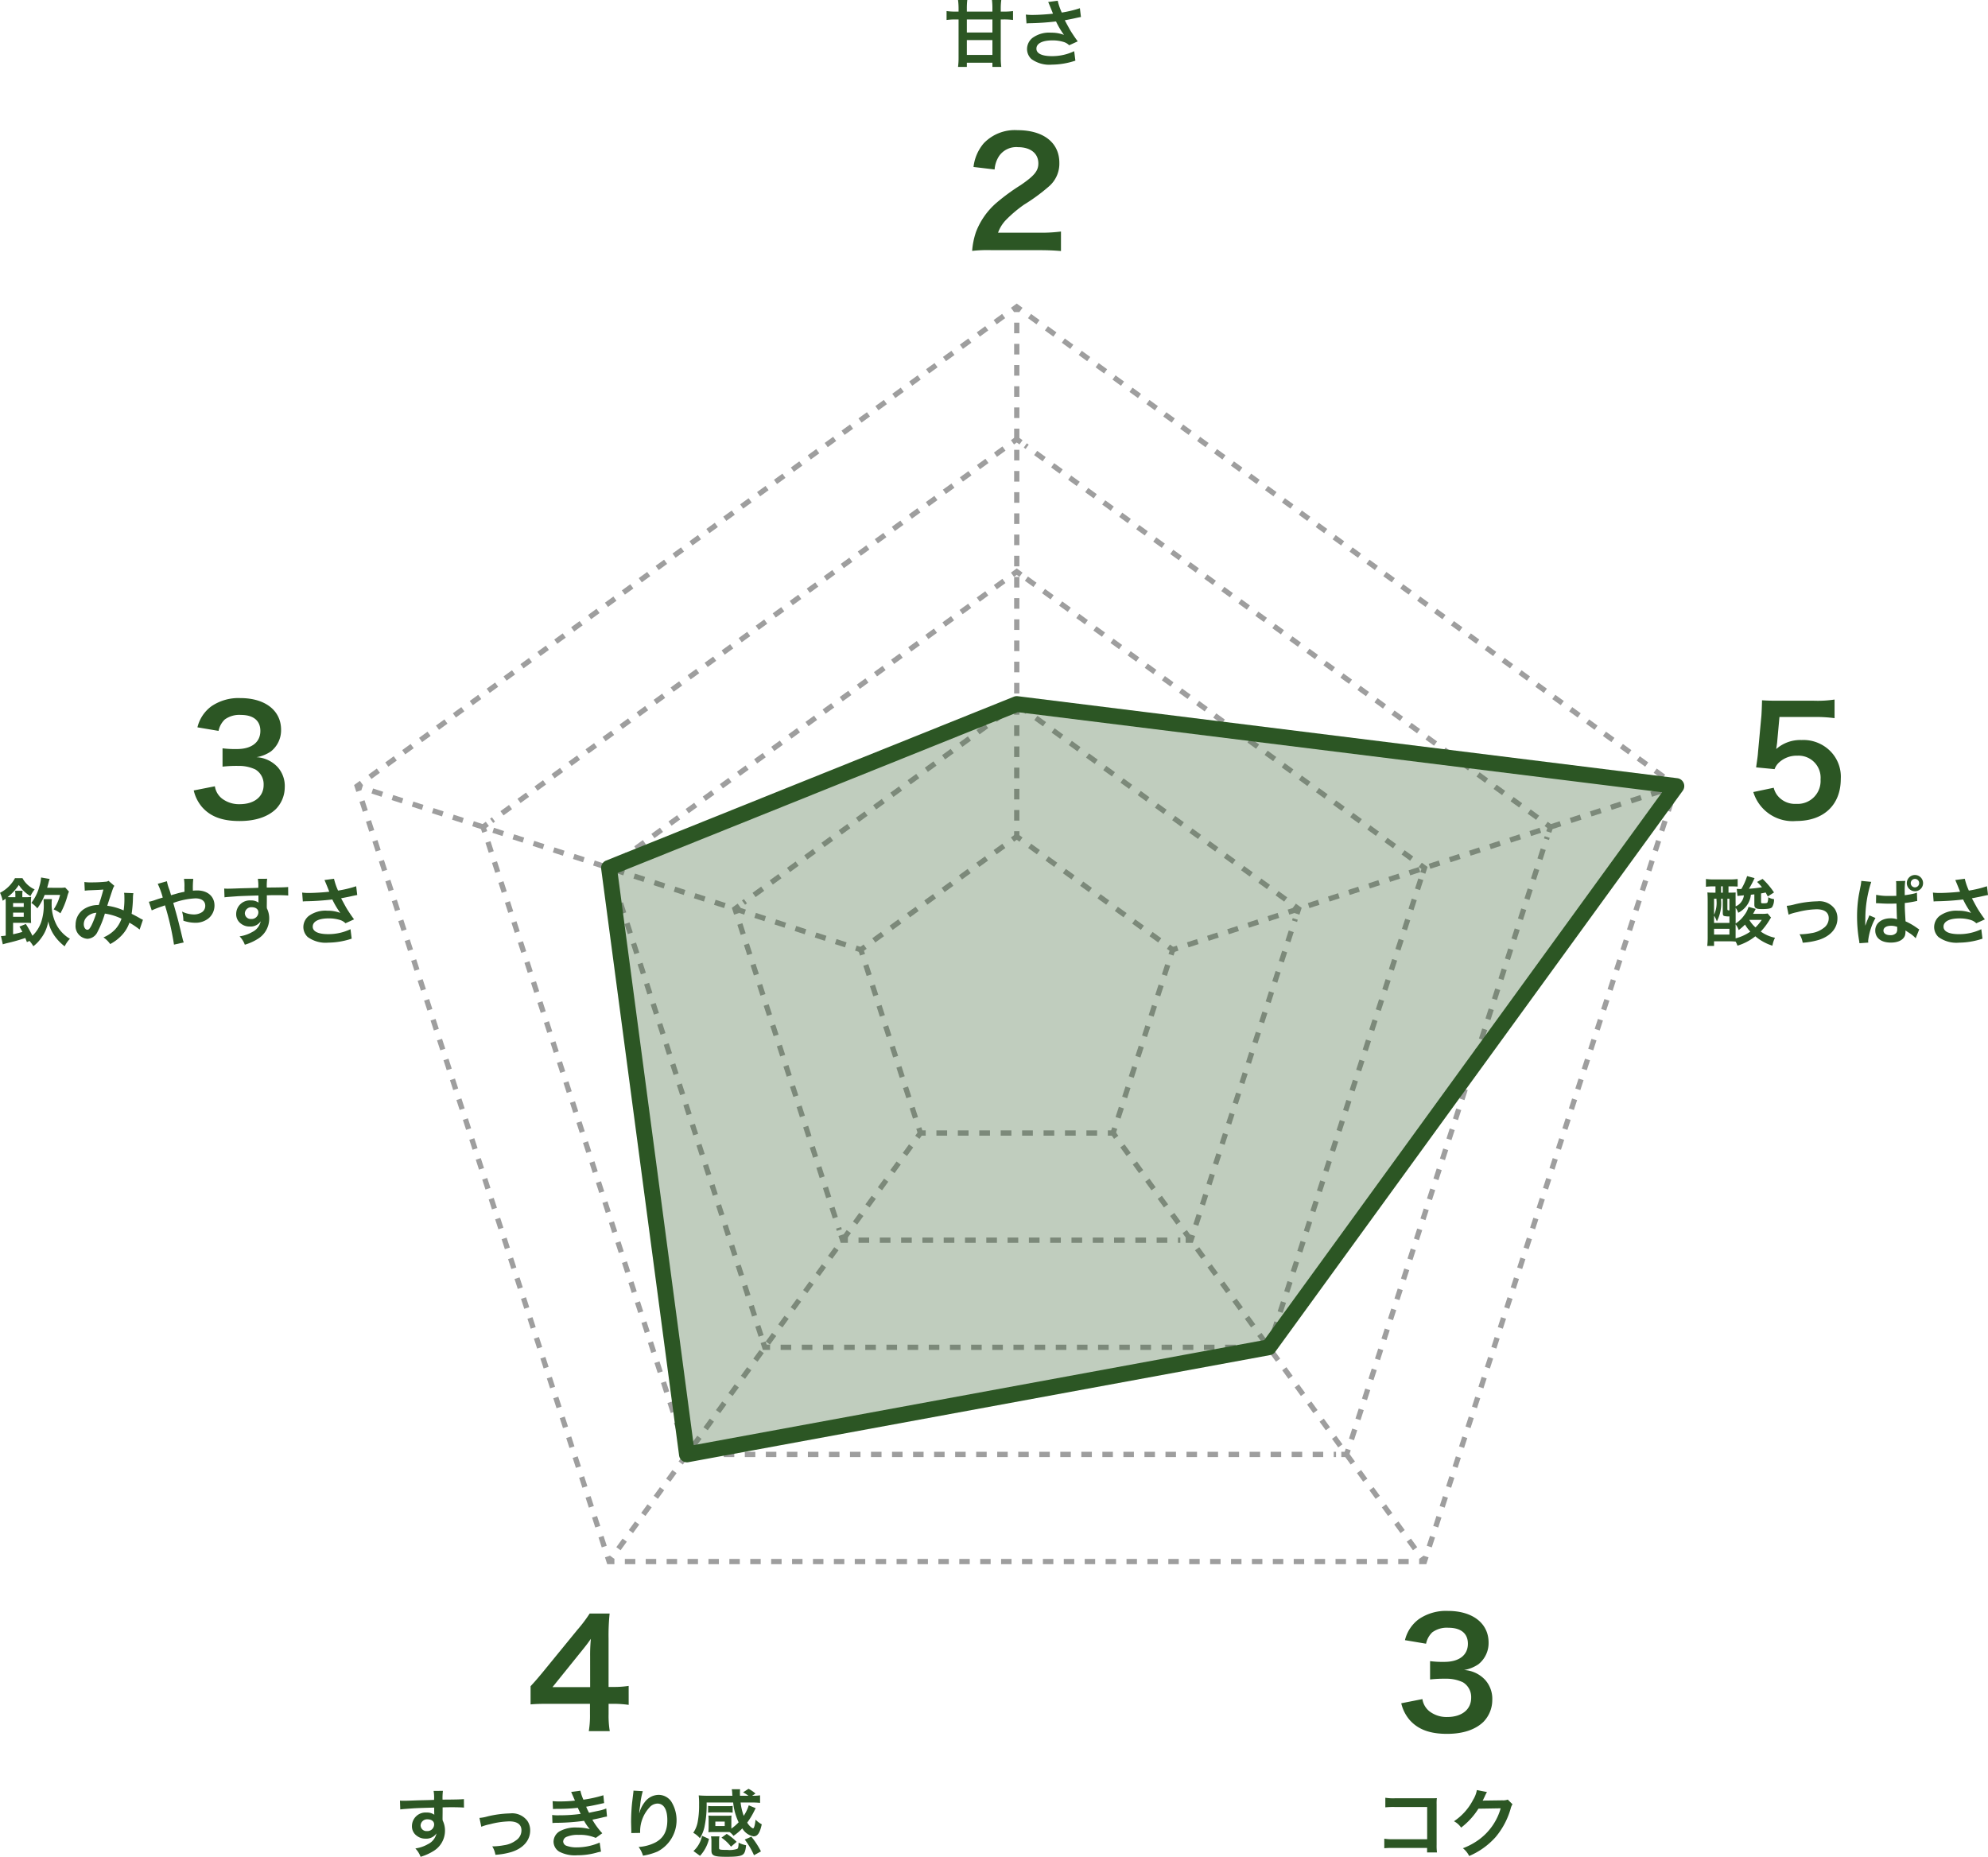 <svg id="グループ_10729" data-name="グループ 10729" xmlns="http://www.w3.org/2000/svg" xmlns:xlink="http://www.w3.org/1999/xlink" width="376.751" height="351.848" viewBox="0 0 376.751 351.848">
  <defs>
    <clipPath id="clip-path">
      <rect id="長方形_6632" data-name="長方形 6632" width="376.751" height="351.848" fill="none"/>
    </clipPath>
    <clipPath id="clip-path-4">
      <rect id="長方形_6630" data-name="長方形 6630" width="202.271" height="141.893" transform="translate(115.418 133.708)" fill="none"/>
    </clipPath>
  </defs>
  <g id="グループ_10693" data-name="グループ 10693" clip-path="url(#clip-path)">
    <path id="パス_433" data-name="パス 433" d="M193.2,59.129l-.515-.374-.514.374-.588-.809,1.1-.8,1.1.8Z" fill="#9e9e9e"/>
    <path id="パス_434" data-name="パス 434" d="M70.395,147.606l-.588-.808,1.6-1.164.588.808Zm3.205-2.328-.588-.808,1.6-1.164.587.808Zm3.205-2.328-.588-.808,1.6-1.165.588.808Zm3.2-2.329-.588-.809,1.6-1.164.588.809Zm3.2-2.328-.588-.809,1.6-1.164.588.809Zm3.205-2.328-.588-.809,1.6-1.164.588.809Zm3.2-2.328-.588-.809,1.6-1.165.588.809Zm3.205-2.329-.587-.809,1.6-1.164.588.809Zm3.2-2.329-.587-.808,1.6-1.164.588.808Zm3.206-2.328-.588-.808,1.6-1.164.588.808Zm3.205-2.328-.588-.808,1.6-1.165.588.808Zm3.2-2.329-.588-.808,1.6-1.165.588.809Zm3.2-2.328-.588-.809,1.6-1.164.588.809Zm3.205-2.328-.588-.809,1.6-1.164.587.809Zm3.2-2.328-.588-.809,1.6-1.164.588.809Zm3.205-2.329-.588-.809,1.6-1.164.588.809Zm3.2-2.328-.588-.809,1.6-1.164.588.808Zm3.2-2.329-.588-.808,1.6-1.164.588.808Zm3.205-2.328-.588-.808,1.6-1.164.588.808Zm3.205-2.329-.587-.808,1.6-1.164.588.808Zm3.205-2.328-.588-.809,1.6-1.164.588.809Zm3.205-2.328-.588-.809,1.6-1.164.588.809Zm3.2-2.328-.588-.809,1.6-1.164.588.809Zm3.205-2.329-.588-.809,1.6-1.164.588.809Zm3.205-2.328-.588-.809,1.6-1.164.587.808Zm3.2-2.329-.588-.808,1.6-1.164.588.808Zm3.205-2.328-.588-.808,1.6-1.164.588.808Zm3.205-2.328-.588-.808,1.6-1.165.588.808Zm3.2-2.329-.588-.809,1.6-1.164.588.809Zm3.205-2.328-.588-.809,1.6-1.164.588.809Zm3.205-2.328-.588-.809,1.6-1.164.588.809Zm3.2-2.328-.587-.809,1.6-1.165.588.809Zm3.206-2.329-.588-.809,1.6-1.164.588.809Zm3.2-2.329-.588-.808,1.6-1.164.588.808Zm3.2-2.328-.588-.808,1.6-1.164.588.808Zm3.205-2.328-.588-.808,1.6-1.165.588.808Zm3.205-2.329-.588-.808,1.6-1.165.587.809Zm3.2-2.328-.588-.809,1.6-1.164.588.809Z" fill="#9e9e9e"/>
    <path id="パス_435" data-name="パス 435" d="M67.522,150.06l-.421-1.3,1.1-.8.588.809-.515.375.2.6Z" fill="#9e9e9e"/>
    <path id="パス_436" data-name="パス 436" d="M114.039,293.221l-.612-1.884.951-.31.612,1.884Zm-1.225-3.767-.612-1.884.951-.308.613,1.883Zm-1.223-3.768-.613-1.883.952-.31.612,1.885Zm-1.225-3.767-.612-1.884.951-.309.612,1.883Zm-1.223-3.769-.613-1.883.951-.309.613,1.884Zm-1.225-3.767-.612-1.884.951-.309.612,1.885Zm-1.224-3.766-.612-1.885.951-.308.612,1.884Zm-1.224-3.768-.613-1.884.952-.308.612,1.883Zm-1.224-3.768-.612-1.883.951-.309.612,1.883Zm-1.225-3.768-.612-1.883.951-.309.613,1.885Zm-1.223-3.766-.613-1.885.952-.308.612,1.884Zm-1.225-3.767-.611-1.884.951-.308.611,1.883Zm-1.223-3.768-.613-1.883.951-.31.613,1.884Zm-1.225-3.768-.611-1.884.951-.308.611,1.884ZM96.9,240.477l-.612-1.884.951-.308.612,1.884Zm-1.224-3.767-.612-1.884.952-.309.611,1.883Zm-1.224-3.768-.612-1.883.951-.309.612,1.884Zm-1.225-3.767-.611-1.884.951-.309.612,1.885ZM92,225.408l-.612-1.885.951-.308.612,1.884Zm-1.225-3.767-.611-1.884.951-.309.611,1.883Zm-1.223-3.769-.613-1.882.951-.308.613,1.882ZM88.332,214.1l-.611-1.882.951-.31.611,1.885Zm-1.224-3.766-.612-1.885.951-.308.612,1.884Zm-1.224-3.768-.612-1.884.952-.308.611,1.884ZM84.66,202.8l-.612-1.884.951-.309.612,1.884Zm-1.224-3.768-.612-1.883.951-.309.613,1.883Zm-1.224-3.767-.612-1.884.951-.308.612,1.884ZM80.988,191.5l-.612-1.884.951-.309.612,1.884Zm-1.224-3.768-.613-1.884.951-.308.613,1.884Zm-1.224-3.767-.612-1.884.951-.31.612,1.885ZM77.315,180.2l-.612-1.883.951-.308.613,1.882Zm-1.223-3.767-.613-1.883.952-.309.612,1.884Zm-1.225-3.767-.612-1.884.951-.308.612,1.882ZM73.643,168.9l-.612-1.882.951-.309.613,1.884Zm-1.224-3.766-.612-1.884.951-.309.612,1.884Zm-1.224-3.768-.612-1.883.951-.308.612,1.883ZM69.971,157.6l-.613-1.884.951-.309.613,1.884Zm-1.224-3.769-.612-1.883.951-.308.612,1.883Z" fill="#9e9e9e"/>
    <path id="パス_437" data-name="パス 437" d="M116.436,296.4h-1.363l-.422-1.3.951-.308.2.605h.637Z" fill="#9e9e9e"/>
    <path id="パス_438" data-name="パス 438" d="M118.416,296.4H120.4v-1h-1.981Zm3.961,0h1.981v-1h-1.981Zm3.962,0h1.98v-1h-1.98Zm3.961,0h1.98v-1H130.3Zm3.961,0h1.98v-1h-1.98Zm3.962,0h1.98v-1h-1.98Zm3.961,0h1.98v-1h-1.98Zm3.961,0h1.98v-1h-1.98Zm3.961,0h1.98v-1h-1.98Zm3.961,0h1.98v-1h-1.98Zm3.961,0h1.981v-1h-1.981Zm3.962,0h1.981v-1H161.99Zm3.961,0h1.981v-1h-1.981Zm3.961,0h1.981v-1h-1.981Zm3.962,0h1.981v-1h-1.981Zm3.961,0h1.981v-1h-1.981Zm3.961,0h1.981v-1H181.8Zm3.962,0h1.98v-1h-1.98Zm3.961,0h1.98v-1h-1.98Zm3.961,0h1.98v-1h-1.98Zm3.962,0h1.98v-1h-1.98Zm3.961,0h1.98v-1H201.6Zm3.961,0h1.98v-1h-1.98Zm3.961,0h1.981v-1h-1.981Zm3.961,0h1.981v-1h-1.981Zm3.961,0h1.981v-1h-1.981Zm3.962,0h1.981v-1h-1.981Zm3.961,0h1.981v-1H225.37Zm3.961,0h1.981v-1h-1.981Zm3.962,0h1.981v-1h-1.981Zm3.96,0h1.981v-1h-1.981Zm3.961,0H243.2v-1h-1.981Zm3.963,0h1.98v-1h-1.98Zm3.961,0h1.98v-1h-1.98Zm3.961,0h1.98v-1H253.1Zm3.962,0h1.98v-1h-1.98Zm3.961,0H263v-1h-1.98Zm3.96,0h1.98v-1h-1.98Z" fill="#9e9e9e"/>
    <path id="パス_439" data-name="パス 439" d="M270.307,296.4h-1.363v-1h.636l.2-.605.951.308Z" fill="#9e9e9e"/>
    <path id="パス_440" data-name="パス 440" d="M271.341,293.22l-.951-.309.612-1.884.951.309Zm1.224-3.768-.952-.309.613-1.883.951.308Zm1.224-3.768-.951-.308.612-1.884.952.309Zm1.224-3.766-.951-.309.612-1.884.951.309Zm1.224-3.768-.951-.308.613-1.884.951.308Zm1.224-3.767-.951-.309.612-1.884.951.309Zm1.225-3.768-.951-.309.611-1.883.951.308Zm1.223-3.768-.951-.308.612-1.884.952.309Zm1.225-3.766-.951-.309.611-1.883.951.308Zm1.224-3.768-.952-.308.613-1.884.951.309Zm1.224-3.767-.951-.309.611-1.884.952.309Zm1.224-3.768-.951-.308.612-1.884.951.308Zm1.223-3.767-.951-.309.613-1.884.951.309Zm1.225-3.767-.951-.309.612-1.883.951.308Zm1.224-3.768-.951-.308.612-1.884.951.309Zm1.224-3.767-.951-.309.612-1.884.952.309Zm1.224-3.768-.951-.308.612-1.884.951.308Zm1.225-3.767-.952-.309.613-1.884.951.309Zm1.223-3.767-.951-.309.612-1.883.951.308Zm1.225-3.768-.951-.308.611-1.884.951.31Zm1.223-3.767-.951-.309.613-1.883.951.308Zm1.225-3.768-.951-.308.611-1.884.951.309Zm1.224-3.767-.951-.308.612-1.884.951.308Zm1.224-3.767-.951-.308.611-1.884.952.308Zm1.224-3.767-.951-.309.612-1.883.951.308Zm1.224-3.768-.952-.308.613-1.884.951.309Zm1.224-3.767-.951-.308.612-1.884.951.308Zm1.224-3.767-.951-.31.612-1.884.951.31Zm1.224-3.767-.951-.309.613-1.883.951.308Zm1.224-3.768-.951-.308.612-1.885.951.31Zm1.225-3.767-.952-.31.612-1.882.951.307Zm1.223-3.769-.951-.308.612-1.884.952.31Zm1.225-3.767-.951-.309.611-1.883.951.308Zm1.224-3.768-.952-.308.613-1.883.951.31Zm1.224-3.765-.951-.31.611-1.884.951.309Zm1.224-3.769-.951-.308.612-1.884.951.308Zm1.223-3.767-.951-.308.613-1.884.951.308Zm1.225-3.768-.951-.308.612-1.883.951.308Z" fill="#9e9e9e"/>
    <path id="パス_441" data-name="パス 441" d="M317.856,150.06l-.951-.309.2-.6-.515-.375.588-.809,1.1.8Z" fill="#9e9e9e"/>
    <path id="パス_442" data-name="パス 442" d="M314.984,147.606l-1.6-1.164.588-.808,1.6,1.164Zm-3.205-2.328-1.6-1.164.587-.808,1.6,1.164Zm-3.2-2.328-1.6-1.165.588-.808,1.6,1.165Zm-3.205-2.329-1.6-1.164.588-.809,1.6,1.164Zm-3.2-2.328-1.6-1.164.588-.809,1.6,1.164Zm-3.2-2.328-1.6-1.164.588-.809,1.6,1.164Zm-3.2-2.328-1.6-1.165.588-.809,1.6,1.165Zm-3.205-2.329-1.6-1.164.588-.809,1.6,1.164Zm-3.2-2.329-1.6-1.164.588-.808,1.6,1.164Zm-3.206-2.328-1.6-1.164.588-.808,1.6,1.164Zm-3.2-2.328-1.6-1.165.588-.808,1.6,1.165Zm-3.205-2.329-1.6-1.164.588-.809,1.6,1.165Zm-3.2-2.328-1.6-1.164.588-.809,1.6,1.164Zm-3.2-2.328-1.6-1.164.587-.809,1.6,1.164Zm-3.2-2.328-1.6-1.164.588-.809,1.6,1.164Zm-3.205-2.329-1.6-1.164.588-.809,1.6,1.164Zm-3.2-2.328-1.6-1.165.588-.808,1.6,1.164Zm-3.205-2.329-1.6-1.164.588-.808,1.6,1.164Zm-3.2-2.328-1.6-1.164.588-.808,1.6,1.164Zm-3.2-2.329-1.6-1.164.588-.808,1.6,1.164Zm-3.206-2.328-1.6-1.164.588-.809,1.6,1.164Zm-3.205-2.328-1.6-1.164.588-.809,1.6,1.164Zm-3.2-2.328-1.6-1.164.588-.809,1.6,1.164Zm-3.205-2.329-1.6-1.164.588-.809,1.6,1.164Zm-3.2-2.328-1.6-1.165.587-.808,1.6,1.164ZM234.866,89.4l-1.6-1.164.588-.808,1.6,1.164Zm-3.205-2.328-1.6-1.164.588-.808,1.6,1.164Zm-3.2-2.329-1.6-1.164.588-.808,1.6,1.164Zm-3.205-2.328-1.6-1.164.588-.809,1.6,1.164Zm-3.205-2.328-1.6-1.164.588-.809,1.6,1.164Zm-3.2-2.328-1.6-1.164.588-.809,1.6,1.164Zm-3.205-2.328-1.6-1.165.588-.809,1.6,1.165ZM212.432,73.1l-1.6-1.164.588-.809,1.6,1.164Zm-3.2-2.329-1.6-1.164.588-.808,1.6,1.164Zm-3.205-2.328-1.6-1.164.588-.808,1.6,1.164Zm-3.205-2.328-1.6-1.165.588-.808,1.6,1.165Zm-3.2-2.329-1.6-1.164.587-.809,1.6,1.165Zm-3.205-2.328-1.6-1.164.588-.809,1.6,1.164Z" fill="#9e9e9e"/>
    <path id="パス_443" data-name="パス 443" d="M193.2,84.221l-.515-.374-.514.374-.588-.809,1.1-.8,1.1.8Z" fill="#9e9e9e"/>
    <path id="パス_444" data-name="パス 444" d="M93.463,155.94l-.588-.809.353-.256.588.808Zm1.965-1.429-.587-.808,1.612-1.171.588.808Zm3.225-2.342-.588-.809,1.613-1.171.587.809Zm3.226-2.343-.588-.809,1.612-1.172.588.809Zm3.224-2.343-.588-.809,1.613-1.171.588.808Zm3.225-2.344-.588-.808,1.612-1.171.588.808Zm3.225-2.343-.588-.808,1.612-1.171.588.809Zm3.225-2.342-.588-.809,1.613-1.172.587.809ZM118,138.111l-.588-.809,1.612-1.172.588.809Zm3.224-2.344-.588-.808,1.613-1.171.588.808Zm3.225-2.343-.588-.808,1.612-1.171.588.808Zm3.225-2.342-.588-.809L128.7,129.1l.588.809Zm3.225-2.343-.588-.809,1.613-1.172.587.809Zm3.225-2.343-.588-.809,1.612-1.171.588.808Zm3.224-2.344-.588-.808,1.613-1.171.588.808Zm3.225-2.342-.588-.809,1.613-1.172.588.809Zm3.226-2.343-.588-.809,1.612-1.172.588.809Zm3.224-2.343-.588-.809,1.613-1.171.587.808Zm3.225-2.344-.588-.808,1.612-1.171.588.808Zm3.224-2.343-.588-.808,1.613-1.171.588.809ZM156.7,110l-.588-.809,1.612-1.172.588.809Zm3.225-2.343-.588-.809,1.612-1.172.588.809Zm3.224-2.344-.588-.808,1.613-1.171.587.808Zm3.225-2.343-.588-.808,1.612-1.171.588.808Zm3.224-2.342-.587-.809,1.613-1.172.588.809Zm3.226-2.343-.588-.809,1.612-1.172.588.809Zm3.225-2.343-.588-.809,1.612-1.171.588.808Zm3.224-2.344-.588-.808,1.613-1.171.587.808Zm3.225-2.342-.588-.809,1.613-1.172.588.809Zm3.225-2.343-.588-.809,1.613-1.172.588.809Zm3.225-2.343-.588-.809,1.612-1.171.588.808Z" fill="#9e9e9e"/>
    <path id="パス_445" data-name="パス 445" d="M91.388,157.814l-.422-1.3,1.1-.8.588.809-.516.375.2.6Z" fill="#9e9e9e"/>
    <path id="パス_446" data-name="パス 446" d="M129.092,273.856l-.135-.416.951-.309.135.416Zm-.751-2.312-.617-1.9.952-.309.616,1.9Zm-1.232-3.791-.616-1.895.951-.309.616,1.9Zm-1.232-3.791-.615-1.9.951-.309.615,1.9Zm-1.232-3.791-.616-1.895.951-.309.617,1.9Zm-1.231-3.791-.616-1.9.951-.309.616,1.9Zm-1.233-3.791-.615-1.9.951-.309.616,1.9ZM120.95,248.8l-.616-1.9.951-.309.616,1.9Zm-1.231-3.791-.617-1.9.952-.309.616,1.9Zm-1.233-3.791-.615-1.9.951-.309.615,1.9Zm-1.231-3.791-.616-1.9.951-.309.616,1.9Zm-1.233-3.791-.615-1.9.951-.309.615,1.9Zm-1.231-3.791-.616-1.9.951-.309.616,1.9Zm-1.232-3.791-.616-1.9.951-.309.617,1.9Zm-1.232-3.791-.615-1.9.951-.309.615,1.9ZM111.1,218.47l-.617-1.9.952-.309.616,1.9Zm-1.232-3.791-.616-1.9.951-.309.616,1.9Zm-1.232-3.791-.616-1.9.952-.309.615,1.9ZM107.4,207.1l-.616-1.9.951-.309.616,1.9Zm-1.231-3.791-.616-1.9.951-.309.616,1.9Zm-1.233-3.791-.615-1.9.951-.309.616,1.9Zm-1.231-3.791-.616-1.9.951-.309.616,1.9Zm-1.232-3.791-.616-1.9.951-.309.617,1.9Zm-1.232-3.791-.616-1.9.951-.309.616,1.9Zm-1.231-3.791-.617-1.9.952-.309.616,1.9Zm-1.233-3.791-.615-1.9.951-.309.615,1.9Zm-1.231-3.791-.616-1.9.951-.309.616,1.9Zm-1.232-3.791-.616-1.9.951-.309.616,1.9Zm-1.232-3.791-.615-1.895.951-.309.615,1.9ZM93.85,165.4l-.616-1.895.951-.309.617,1.9ZM92.619,161.6l-.616-1.9.951-.308.616,1.9Z" fill="#9e9e9e"/>
    <path id="パス_447" data-name="パス 447" d="M131.185,276.1h-1.363l-.422-1.3.951-.308.2.6h.637Z" fill="#9e9e9e"/>
    <path id="パス_448" data-name="パス 448" d="M133.177,276.1h1.993v-1h-1.993Zm3.987,0h1.993v-1h-1.993Zm3.987,0h1.992v-1h-1.992Zm3.985,0h1.993v-1h-1.993Zm3.986,0h1.993v-1h-1.993Zm3.986,0H155.1v-1h-1.993Zm3.987,0h1.993v-1H157.1Zm3.986,0h1.992v-1h-1.992Zm3.985,0h1.993v-1h-1.993Zm3.986,0h1.993v-1h-1.993Zm3.987,0h1.993v-1h-1.993Zm3.986,0h1.993v-1h-1.993Zm3.987,0h1.993v-1h-1.993Zm3.985,0h1.993v-1H185Zm3.987,0h1.993v-1h-1.993Zm3.986,0h1.993v-1H192.97Zm3.986,0h1.993v-1h-1.993Zm3.986,0h1.993v-1h-1.993Zm3.985,0h1.993v-1h-1.993Zm3.987,0h1.993v-1h-1.993Zm3.986,0h1.993v-1H212.9Zm3.987,0h1.993v-1h-1.993Zm3.986,0h1.993v-1h-1.993Zm3.986,0h1.993v-1h-1.993Zm3.986,0h1.993v-1h-1.993Zm3.986,0h1.993v-1h-1.993Zm3.986,0h1.993v-1h-1.993Zm3.986,0H242.8v-1H240.8Zm3.986,0h1.993v-1h-1.993Zm3.986,0h1.993v-1h-1.993Zm3.986,0h.436v-1h-.436Z" fill="#9e9e9e"/>
    <path id="パス_449" data-name="パス 449" d="M255.558,276.1h-1.363v-1h.636l.2-.6.951.308Z" fill="#9e9e9e"/>
    <path id="パス_450" data-name="パス 450" d="M256.6,272.908l-.951-.308.616-1.9.951.309Zm1.231-3.791-.951-.308.616-1.9.952.309Zm1.233-3.791-.951-.308.615-1.9.951.309Zm1.231-3.791-.951-.308.616-1.9.951.309Zm1.232-3.791-.952-.308.617-1.9.951.309Zm1.232-3.791-.951-.308.615-1.9.951.309Zm1.232-3.791-.952-.308.617-1.9.951.309Zm1.231-3.791-.951-.308.616-1.9.951.309Zm1.232-3.791-.951-.308.616-1.9.952.309Zm1.232-3.791-.951-.308.616-1.9.951.309ZM268.913,235l-.951-.308.615-1.9.951.309Zm1.232-3.791-.951-.308.616-1.9.951.309Zm1.231-3.791-.951-.308.616-1.9.951.309Zm1.233-3.791-.952-.308.616-1.9.951.309Zm1.231-3.791-.951-.308.616-1.9.951.309Zm1.231-3.791-.951-.308.617-1.9.951.309Zm1.233-3.791-.951-.308.615-1.9.951.309Zm1.231-3.791-.951-.308.616-1.9.952.309Zm1.232-3.791-.951-.308.616-1.9.951.309ZM280,200.879l-.951-.308.615-1.9.951.309Zm1.232-3.791-.952-.308.617-1.9.951.309Zm1.232-3.791-.951-.308.615-1.9.951.309Zm1.232-3.791-.952-.308.617-1.9.951.309Zm1.231-3.791-.951-.308.616-1.9.951.309Zm1.232-3.791-.951-.309.615-1.9.952.309Zm1.232-3.791-.951-.309.616-1.9.951.309Zm1.231-3.791-.951-.309.616-1.9.951.309Zm1.233-3.791-.951-.309.615-1.9.951.309Zm1.231-3.791-.951-.309.616-1.9.951.309Zm1.232-3.791-.952-.309.617-1.9.951.309Zm1.232-3.791-.951-.309.135-.416.951.309Z" fill="#9e9e9e"/>
    <path id="パス_451" data-name="パス 451" d="M293.991,157.814l-.951-.309.2-.6-.516-.375.588-.809,1.1.8Z" fill="#9e9e9e"/>
    <path id="パス_452" data-name="パス 452" d="M291.109,155.354l-1.612-1.172.588-.808,1.612,1.171Zm-3.224-2.343-1.613-1.172.588-.808,1.612,1.172Zm-3.225-2.343-1.613-1.171.588-.809,1.613,1.172Zm-3.226-2.343-1.612-1.171.588-.809,1.612,1.171Zm-3.224-2.343L276.6,144.81l.588-.808,1.613,1.171Zm-3.225-2.343-1.612-1.172.588-.808,1.612,1.172ZM271.76,141.3l-1.613-1.171.588-.809,1.613,1.172Zm-3.225-2.343-1.612-1.171.587-.809,1.613,1.171Zm-3.225-2.343-1.612-1.171.588-.809L265.9,135.8Zm-3.224-2.343-1.613-1.172.588-.808,1.613,1.172Zm-3.225-2.343-1.612-1.172.588-.808,1.612,1.172Zm-3.226-2.343-1.612-1.171.588-.809,1.612,1.171Zm-3.224-2.343-1.612-1.171.587-.809L253,126.429Zm-3.225-2.343-1.612-1.172.588-.808,1.612,1.171Zm-3.224-2.343-1.613-1.172.588-.808,1.613,1.172Zm-3.225-2.342-1.613-1.172.588-.809,1.613,1.172Zm-3.226-2.344-1.612-1.171.588-.809,1.612,1.171Zm-3.224-2.343-1.612-1.172.587-.808,1.613,1.171Zm-3.225-2.343-1.612-1.172.588-.808,1.612,1.172Zm-3.224-2.343-1.614-1.171.588-.809,1.614,1.172Zm-3.226-2.343L225,107.323l.588-.809,1.612,1.171Zm-3.225-2.343-1.612-1.171.588-.809,1.612,1.171Zm-3.224-2.343-1.612-1.172.587-.808L220.751,103Zm-3.225-2.343-1.612-1.172.588-.808,1.612,1.172Zm-3.225-2.343L212.1,97.951l.588-.809,1.613,1.171Zm-3.225-2.343-1.612-1.171.588-.809,1.612,1.171Zm-3.225-2.343-1.612-1.172.588-.808,1.612,1.171Zm-3.224-2.343-1.612-1.172.587-.808,1.613,1.172Zm-3.226-2.343L199.2,88.579l.588-.809,1.612,1.171Zm-3.224-2.343-1.613-1.171.588-.809,1.613,1.171Zm-3.225-2.343-.354-.257L194.6,84l.354.256Z" fill="#9e9e9e"/>
    <path id="パス_453" data-name="パス 453" d="M193.2,109.314l-.515-.374-.514.374-.588-.809,1.1-.8,1.1.8Z" fill="#9e9e9e"/>
    <path id="パス_454" data-name="パス 454" d="M117.54,163.539l-.588-.808,1.624-1.179.587.808Zm3.245-2.358-.587-.809,1.623-1.179.588.809Zm3.246-2.358-.588-.808,1.622-1.179.588.809Zm3.245-2.357-.588-.809,1.622-1.178.588.808Zm3.245-2.357-.588-.809,1.622-1.179.588.809Zm3.245-2.358-.588-.809,1.622-1.178.588.808Zm3.244-2.358-.588-.809,1.623-1.179.588.809Zm3.245-2.358-.588-.808,1.623-1.179.588.809Zm3.245-2.357-.588-.809,1.622-1.178.588.808Zm3.245-2.358-.587-.808,1.622-1.179.587.809Zm3.246-2.357-.588-.809,1.622-1.179.588.808Zm3.245-2.358-.588-.809,1.622-1.179.588.809Zm3.244-2.358-.588-.808,1.623-1.179.588.808Zm3.245-2.357-.588-.809,1.623-1.179.588.809Zm3.245-2.358-.588-.808L164,128.545l.588.809Zm3.245-2.357-.588-.809,1.622-1.179.588.808Zm3.245-2.358-.588-.809,1.622-1.179.588.809Zm3.244-2.358-.587-.809,1.623-1.178.587.808Zm3.246-2.357-.588-.809,1.623-1.179.588.809Zm3.245-2.358-.588-.808,1.623-1.179.588.809Zm3.245-2.357-.588-.809,1.622-1.179.588.808Zm3.245-2.359-.588-.808,1.622-1.179.588.809Zm3.245-2.357-.588-.809,1.622-1.178.588.808Z" fill="#9e9e9e"/>
    <path id="パス_455" data-name="パス 455" d="M115.252,165.568l-.422-1.3,1.1-.8.588.809-.516.375.2.6Z" fill="#9e9e9e"/>
    <path id="パス_456" data-name="パス 456" d="M143.76,253.3l-.621-1.907.952-.309.62,1.907Zm-1.241-3.815-.619-1.907.951-.308.619,1.907Zm-1.239-3.814-.62-1.907.951-.309.62,1.907Zm-1.239-3.815-.62-1.908.951-.308.62,1.908Zm-1.239-3.815-.621-1.907.952-.309.62,1.907Zm-1.241-3.814-.619-1.908.951-.308.619,1.907Zm-1.239-3.815-.619-1.907.951-.309.619,1.908Zm-1.239-3.814-.62-1.908.951-.309.62,1.908Zm-1.239-3.816-.621-1.907.952-.309.62,1.908Zm-1.24-3.814-.62-1.907.951-.309.62,1.907Zm-1.24-3.815-.619-1.907.951-.308.619,1.907Zm-1.239-3.814-.62-1.907.951-.309.62,1.907Zm-1.239-3.816-.621-1.907.952-.308.62,1.907Zm-1.24-3.814-.62-1.907.951-.309.62,1.907Zm-1.24-3.814-.619-1.908.951-.308.619,1.907Zm-1.239-3.815-.619-1.907.951-.309.619,1.908Zm-1.239-3.814-.621-1.909.952-.308.62,1.908Zm-1.24-3.816-.62-1.907.951-.309.62,1.908Zm-1.239-3.814-.62-1.907.951-.309.62,1.907Zm-1.24-3.815-.619-1.907.951-.308.619,1.907Zm-1.239-3.814-.621-1.908.952-.309.62,1.908Zm-1.24-3.816-.62-1.907.951-.308.62,1.907Zm-1.239-3.814-.62-1.907.951-.309.62,1.907Z" fill="#9e9e9e"/>
    <path id="パス_457" data-name="パス 457" d="M145.934,255.8h-1.363l-.422-1.3.951-.308.2.6h.637Z" fill="#9e9e9e"/>
    <path id="パス_458" data-name="パス 458" d="M147.938,255.8h2.006v-1h-2.006Zm4.011,0h2.006v-1h-2.006Zm4.012,0h2.005v-1h-2.005Zm4.01,0h2.005v-1h-2.005Zm4.012,0h2.005v-1h-2.005Zm4.01,0H170v-1h-2.006Zm4.012,0h2v-1h-2Zm4.011,0h2v-1h-2Zm4.01,0h2.006v-1h-2.006Zm4.011,0h2.005v-1h-2.005Zm4.012,0h2.005v-1h-2.005Zm4.011,0h2v-1h-2Zm4.01,0h2.006v-1H196.07Zm4.011,0h2.006v-1h-2.006Zm4.012,0h2v-1h-2Zm4.01,0h2.006v-1H208.1Zm4.012,0h2v-1h-2Zm4.01,0h2.006v-1h-2.006Zm4.011,0h2.005v-1h-2.005Zm4.012,0h2.005v-1h-2.005Zm4.01,0h2.006v-1h-2.006Zm4.011,0h2.006v-1h-2.006Zm4.012,0h2.005v-1h-2.005Z" fill="#9e9e9e"/>
    <path id="パス_459" data-name="パス 459" d="M240.809,255.8h-1.363v-1h.636l.2-.6.951.308Z" fill="#9e9e9e"/>
    <path id="パス_460" data-name="パス 460" d="M241.849,252.6l-.951-.309.62-1.907.952.309Zm1.24-3.815-.951-.308.62-1.907.951.308Zm1.239-3.814-.951-.309.62-1.908.951.309Zm1.24-3.815-.951-.309.619-1.907.951.308Zm1.239-3.815-.951-.309.62-1.907.952.309Zm1.24-3.814-.951-.309.62-1.907.951.308Zm1.239-3.815-.951-.308.62-1.908.951.309Zm1.24-3.815-.951-.309.619-1.907.951.309Zm1.239-3.815-.951-.308.62-1.908.952.309Zm1.24-3.814-.951-.309.62-1.907.951.309Zm1.239-3.815-.951-.308.62-1.907.951.308Zm1.24-3.814-.951-.309.619-1.908.951.309Zm1.239-3.816-.951-.308.619-1.907.952.308Zm1.24-3.814-.951-.309.62-1.907.951.309Zm1.239-3.814-.951-.309.62-1.907.951.308Zm1.24-3.815-.951-.308.619-1.909.951.309Zm1.239-3.815-.951-.309.619-1.907.952.308Zm1.24-3.815-.951-.308.62-1.908.951.309Zm1.239-3.814-.951-.309.62-1.907.951.309Zm1.239-3.815-.951-.308.62-1.907.951.308Zm1.24-3.815-.951-.309.619-1.907.952.309Zm1.24-3.815-.951-.308.62-1.907.951.308Zm1.239-3.814-.951-.309.62-1.907.951.309Z" fill="#9e9e9e"/>
    <path id="パス_461" data-name="パス 461" d="M270.127,165.568l-.951-.309.2-.6-.516-.375.588-.809,1.1.8Z" fill="#9e9e9e"/>
    <path id="パス_462" data-name="パス 462" d="M267.236,163.1l-1.622-1.178.587-.809,1.623,1.179Zm-3.245-2.357-1.623-1.179.588-.809,1.622,1.179Zm-3.246-2.358-1.622-1.178.588-.809,1.622,1.179Zm-3.245-2.357-1.622-1.18.588-.808,1.622,1.179Zm-3.244-2.358-1.623-1.179.588-.809,1.623,1.179Zm-3.245-2.358-1.623-1.179.588-.808L251.6,150.5Zm-3.245-2.357-1.623-1.179.588-.809,1.623,1.179Zm-3.245-2.358-1.622-1.178.588-.809,1.622,1.179Zm-3.245-2.357-1.622-1.179.588-.808,1.622,1.178Zm-3.245-2.358-1.622-1.178L237,139.9l1.622,1.179Zm-3.246-2.358-1.622-1.179.588-.808,1.622,1.178Zm-3.244-2.357-1.623-1.179.588-.809,1.623,1.179Zm-3.245-2.358-1.623-1.179.588-.808L228.884,134Zm-3.245-2.357-1.623-1.179.588-.809,1.623,1.179Zm-3.245-2.358-1.623-1.178.588-.809,1.623,1.179Zm-3.245-2.357-1.622-1.179.588-.808,1.622,1.178Zm-3.245-2.358-1.622-1.179.588-.809,1.622,1.179Zm-3.245-2.358-1.622-1.179.587-.808,1.622,1.179Zm-3.246-2.357-1.622-1.179.588-.809,1.622,1.179Zm-3.244-2.358-1.623-1.178.588-.809,1.623,1.179Zm-3.245-2.357-1.623-1.179.588-.808,1.623,1.178Zm-3.245-2.358-1.623-1.178.588-.809,1.623,1.179Zm-3.245-2.357-1.622-1.18.588-.808,1.622,1.179Z" fill="#9e9e9e"/>
    <path id="パス_463" data-name="パス 463" d="M193.2,134.407l-.515-.374-.514.374-.588-.809,1.1-.8,1.1.8Z" fill="#9e9e9e"/>
    <path id="パス_464" data-name="パス 464" d="M141.2,171.44l-.588-.808.363-.264.588.808Zm2-1.45-.588-.809L144.242,168l.588.808Zm3.265-2.372-.588-.809,1.633-1.185.588.808Zm3.265-2.372-.588-.809,1.632-1.186.588.808Zm3.265-2.372-.588-.809,1.633-1.186.588.808Zm3.266-2.372-.588-.809,1.632-1.186.587.808Zm3.264-2.372-.588-.809,1.633-1.187.588.809Zm3.266-2.373-.588-.809,1.632-1.186.588.809Zm3.265-2.373-.588-.808,1.632-1.186.588.809Zm3.264-2.372-.588-.808,1.633-1.186.588.809Zm3.266-2.372-.588-.808,1.633-1.186.588.809Zm3.264-2.372-.587-.808,1.632-1.187.588.809Zm3.266-2.372-.588-.808,1.633-1.187.588.809Zm3.265-2.372-.588-.808,1.633-1.187.588.809Zm3.265-2.372-.588-.809,1.633-1.186.588.809Zm3.265-2.372-.588-.809,1.633-1.186.588.808Z" fill="#9e9e9e"/>
    <path id="パス_465" data-name="パス 465" d="M139.116,173.322l-.421-1.295,1.1-.8.588.809-.515.374.2.6Z" fill="#9e9e9e"/>
    <path id="パス_466" data-name="パス 466" d="M158.586,233.243l-.139-.427.951-.308.139.426Zm-.763-2.346-.623-1.92.951-.308.623,1.92Zm-1.247-3.839-.623-1.919.951-.308.623,1.919Zm-1.247-3.837-.623-1.92.951-.309.623,1.92Zm-1.247-3.839-.623-1.918.951-.31.623,1.92Zm-1.247-3.838-.623-1.918.951-.31.623,1.92Zm-1.247-3.839-.623-1.919.951-.309.623,1.919Zm-1.247-3.838-.623-1.918.951-.31.623,1.92Zm-1.248-3.838-.624-1.92.952-.308.624,1.92Zm-1.247-3.838-.624-1.92.952-.307.624,1.918Zm-1.247-3.839-.624-1.92.951-.308.625,1.92Zm-1.247-3.838-.624-1.918.951-.31.624,1.92Zm-1.247-3.838-.624-1.919.951-.31.624,1.92Zm-1.247-3.839-.624-1.918.951-.31.624,1.92ZM141.611,181l-.624-1.92.951-.309.624,1.921Zm-1.247-3.839-.624-1.918.951-.31.624,1.92Z" fill="#9e9e9e"/>
    <path id="パス_467" data-name="パス 467" d="M160.683,235.5H159.32l-.422-1.3.951-.308.2.6h.637Z" fill="#9e9e9e"/>
    <path id="パス_468" data-name="パス 468" d="M162.7,235.5h2.018v-1H162.7Zm4.037,0h2.017v-1h-2.017Zm4.034,0h2.019v-1h-2.019Zm4.037,0h2.019v-1h-2.019Zm4.035,0h2.018v-1h-2.018Zm4.037,0H184.9v-1H182.88Zm4.035,0h2.019v-1h-2.019Zm4.036,0h2.018v-1h-2.018Zm4.037,0h2.017v-1h-2.017Zm4.035,0h2.018v-1h-2.018Zm4.036,0h2.018v-1h-2.018Zm4.035,0h2.018v-1h-2.018Zm4.037,0h2.018v-1h-2.018Zm4.035,0h2.019v-1h-2.019Zm4.036,0h2.018v-1H219.2Zm4.037,0h.449v-1h-.449Z" fill="#9e9e9e"/>
    <path id="パス_469" data-name="パス 469" d="M226.06,235.5H224.7v-1h.636l.2-.6.951.308Z" fill="#9e9e9e"/>
    <path id="パス_470" data-name="パス 470" d="M227.1,232.284l-.951-.308.624-1.919.952.308Zm1.247-3.838-.951-.308.624-1.92.951.308Zm1.247-3.839-.951-.308.624-1.919.951.308Zm1.247-3.837-.951-.309.624-1.92.951.309Zm1.247-3.839-.951-.309.624-1.919.951.309Zm1.248-3.838-.951-.309.623-1.919.951.309Zm1.247-3.839-.951-.309.623-1.919.951.309Zm1.247-3.838-.951-.309.624-1.919.951.309Zm1.248-3.839-.952-.308.623-1.919.952.308Zm1.247-3.838-.952-.308.623-1.919.952.308Zm1.247-3.838-.951-.308.624-1.92.951.308Zm1.247-3.838-.951-.309.624-1.919.951.309Zm1.247-3.838-.951-.309.624-1.92.951.309Zm1.247-3.839-.951-.309.624-1.919.951.309Zm1.247-3.838-.951-.309.624-1.919.951.309Zm1.249-3.839-.952-.309.139-.427.951.308Z" fill="#9e9e9e"/>
    <path id="パス_471" data-name="パス 471" d="M246.263,173.322l-.951-.309.2-.6-.515-.374.588-.809,1.1.8Z" fill="#9e9e9e"/>
    <path id="パス_472" data-name="パス 472" d="M243.361,170.847l-1.633-1.187.588-.808,1.632,1.186Zm-3.265-2.372-1.633-1.187.588-.808,1.633,1.186ZM236.83,166.1l-1.633-1.187.588-.808,1.633,1.186Zm-3.264-2.372-1.633-1.187.588-.808,1.633,1.186Zm-3.266-2.373-1.632-1.186.588-.808,1.632,1.185Zm-3.265-2.372L225.4,157.8l.587-.808,1.633,1.185Zm-3.265-2.372-1.632-1.187.588-.809,1.632,1.187Zm-3.265-2.372-1.633-1.187.588-.809,1.633,1.187Zm-3.266-2.373-1.631-1.186.588-.809,1.631,1.187Zm-3.264-2.372-1.633-1.186.588-.809,1.633,1.187Zm-3.265-2.373-1.633-1.185.588-.809,1.633,1.186Zm-3.265-2.372-1.633-1.185.588-.809,1.632,1.186Zm-3.265-2.372-1.633-1.185.588-.809,1.633,1.186Zm-3.266-2.372-1.632-1.186.588-.809L201.5,139.2Zm-3.264-2.372-1.633-1.186.588-.809,1.633,1.186Zm-3.266-2.372-.363-.265.588-.808.363.264Z" fill="#9e9e9e"/>
    <path id="パス_473" data-name="パス 473" d="M193.2,159.5l-.515-.374-.514.374-.588-.809,1.1-.8,1.1.8Z" fill="#9e9e9e"/>
    <path id="パス_474" data-name="パス 474" d="M165.893,178.594l-.588-.809,1.644-1.193.587.809Zm3.286-2.387-.588-.808,1.643-1.194.588.809Zm3.285-2.387-.588-.809,1.643-1.193.588.808Zm3.285-2.387-.588-.809,1.643-1.193.588.809Zm3.286-2.387-.588-.808,1.642-1.194.588.809Zm3.285-2.387-.588-.808,1.642-1.194.588.809Zm3.285-2.386-.588-.809,1.643-1.193.587.808Zm3.285-2.387-.588-.809,1.643-1.193.588.809Z" fill="#9e9e9e"/>
    <path id="パス_475" data-name="パス 475" d="M162.98,181.076l-.421-1.3,1.1-.8.588.809-.515.375.2.6Z" fill="#9e9e9e"/>
    <path id="パス_476" data-name="パス 476" d="M173.019,211.972l-.628-1.93.951-.309.628,1.931Zm-1.255-3.862-.628-1.931.952-.308.627,1.93Zm-1.255-3.861-.628-1.932.952-.309.628,1.932Zm-1.254-3.863-.627-1.93.951-.309.627,1.931ZM168,196.524l-.627-1.931.951-.308.627,1.93Zm-1.255-3.861-.627-1.932.951-.309.627,1.932ZM165.49,188.8l-.627-1.93.951-.309.627,1.931Zm-1.255-3.862-.627-1.931.951-.308.627,1.93Z" fill="#9e9e9e"/>
    <path id="パス_477" data-name="パス 477" d="M175.432,215.2h-1.363l-.422-1.3.951-.308.2.6h.637Z" fill="#9e9e9e"/>
    <path id="パス_478" data-name="パス 478" d="M177.462,215.2h2.03v-1h-2.03Zm4.061,0h2.029v-1h-2.029Zm4.06,0h2.03v-1h-2.03Zm4.061,0h2.03v-1h-2.03Zm4.061,0h2.03v-1h-2.03Zm4.061,0h2.03v-1h-2.03Zm4.06,0h2.03v-1h-2.03Zm4.061,0h2.03v-1h-2.03Z" fill="#9e9e9e"/>
    <path id="パス_479" data-name="パス 479" d="M211.311,215.2h-1.363v-1h.636l.2-.6.951.308Z" fill="#9e9e9e"/>
    <path id="パス_480" data-name="パス 480" d="M212.36,211.972l-.951-.308.628-1.931.951.309Zm1.255-3.862-.951-.309.627-1.93.952.308Zm1.255-3.861-.952-.309.628-1.932.952.309Zm1.254-3.863-.951-.308.628-1.931.951.309Zm1.255-3.862-.951-.309.628-1.93.951.308Zm1.255-3.861-.951-.309.628-1.932.951.309Zm1.255-3.863-.951-.308.628-1.931.951.309Zm1.255-3.862-.951-.309.628-1.93.951.308Z" fill="#9e9e9e"/>
    <path id="パス_481" data-name="パス 481" d="M222.4,181.076l-.951-.309.2-.6-.515-.375.588-.809,1.1.8Z" fill="#9e9e9e"/>
    <path id="パス_482" data-name="パス 482" d="M219.486,178.594l-1.642-1.193.587-.809,1.643,1.193Zm-3.285-2.387-1.643-1.193.588-.809,1.643,1.194Zm-3.285-2.386-1.643-1.194.588-.808,1.643,1.193Zm-3.285-2.387-1.643-1.194.588-.808,1.643,1.193Zm-3.286-2.387-1.642-1.193.588-.809,1.642,1.194Zm-3.285-2.387-1.642-1.193.588-.809,1.642,1.194Zm-3.285-2.387-1.642-1.194.587-.808,1.643,1.193Zm-3.285-2.387-1.644-1.193.588-.809,1.644,1.193Z" fill="#9e9e9e"/>
    <path id="パス_559" data-name="パス 559" d="M0,0H1V1H0Z" transform="matrix(0.809, -0.588, 0.588, 0.809, 268.951, 295.386)" fill="#9e9e9e"/>
    <path id="パス_483" data-name="パス 483" d="M267.771,293.762l-1.179-1.624.808-.588,1.18,1.624Zm-2.36-3.248-1.18-1.624.809-.588,1.18,1.624Zm-2.359-3.249-1.181-1.624.808-.588,1.181,1.624Zm-2.361-3.248-1.179-1.624.808-.588,1.18,1.624Zm-2.36-3.248-1.18-1.624.809-.588,1.179,1.624Zm-2.36-3.248-1.18-1.624.808-.588,1.181,1.624Zm-2.36-3.249-1.18-1.624.809-.588,1.18,1.624Zm-2.36-3.248-1.18-1.624.809-.588,1.179,1.624Zm-2.36-3.248-1.18-1.624.808-.588,1.181,1.624Zm-2.36-3.248-1.18-1.624.809-.588,1.18,1.624Zm-2.36-3.249-1.18-1.624.809-.588,1.179,1.624Zm-2.36-3.249-1.18-1.624.808-.587,1.181,1.624Zm-2.36-3.248-1.18-1.624.809-.587,1.18,1.624Zm-2.36-3.248-1.18-1.624.809-.588,1.179,1.625Zm-2.36-3.249-1.18-1.624.808-.588,1.181,1.624Zm-2.36-3.248-1.18-1.624.809-.588,1.179,1.624Zm-2.36-3.248-1.18-1.624.808-.588,1.18,1.624Zm-2.36-3.248-1.181-1.624.809-.588,1.181,1.624Zm-2.36-3.249-1.18-1.624.809-.588L226.1,234.7Zm-2.361-3.248-1.179-1.624.808-.588,1.18,1.624Zm-2.359-3.248-1.181-1.624.809-.588,1.181,1.624Zm-2.36-3.248-1.18-1.624.809-.588,1.179,1.624ZM215.85,222.3l-1.179-1.624.808-.588,1.18,1.624Zm-2.359-3.248-1.181-1.624.809-.588,1.181,1.624Z" fill="#9e9e9e"/>
    <path id="パス_558" data-name="パス 558" d="M0,0H1V1H0Z" transform="translate(210.543 214.993) rotate(-35.978)" fill="#9e9e9e"/>
    <path id="パス_557" data-name="パス 557" d="M0,0H1V1H0Z" transform="translate(162.041 180.136) rotate(-71.946)" fill="#9e9e9e"/>
    <path id="パス_484" data-name="パス 484" d="M160.133,179.517l-1.909-.62.309-.951,1.909.62Zm-3.818-1.241-1.909-.62.308-.951,1.909.62Zm-3.819-1.24-1.91-.62.309-.952,1.91.62Zm-3.819-1.242-1.909-.62.308-.951,1.91.62Zm-3.818-1.24-1.909-.62.308-.951,1.909.62Zm-3.819-1.241-1.909-.62.309-.951,1.909.62Zm-3.818-1.24-1.91-.62.308-.952,1.911.621Zm-3.819-1.241-1.91-.621.309-.951,1.909.62Zm-3.819-1.241-1.909-.62.309-.951,1.909.62Zm-3.818-1.241-1.909-.62.308-.951,1.91.62Zm-3.818-1.24-1.911-.62.309-.951,1.91.62Zm-3.82-1.241-1.909-.62.309-.952,1.909.621Zm-3.818-1.241-1.909-.62.308-.951,1.909.62Zm-3.818-1.241-1.91-.62.309-.951,1.909.62Zm-3.819-1.24-1.91-.62.309-.951,1.91.62Zm-3.819-1.241-1.909-.62.308-.952,1.909.621Zm-3.819-1.24-1.909-.622.309-.951,1.909.621Zm-3.818-1.242-1.909-.62.309-.951,1.909.62Zm-3.818-1.24-1.91-.621.308-.951,1.91.621Zm-3.82-1.241-1.909-.62.309-.951,1.909.62Zm-3.818-1.24-1.909-.621.308-.952,1.91.621Zm-3.818-1.242-1.909-.62.308-.951,1.909.62Zm-3.819-1.24-1.909-.621.309-.951,1.909.621Zm-3.819-1.241-1.909-.62.308-.951,1.91.62Z" fill="#9e9e9e"/>
    <path id="パス_556" data-name="パス 556" d="M0,0H1V1H0Z" transform="translate(67.534 149.429) rotate(-71.946)" fill="#9e9e9e"/>
    <path id="パス_555" data-name="パス 555" d="M0,0H1V1H0Z" transform="translate(115.031 295.607) rotate(-53.99)" fill="#9e9e9e"/>
    <path id="パス_485" data-name="パス 485" d="M117.608,293.762l-.809-.588,1.18-1.624.808.588Zm2.36-3.248-.809-.588,1.18-1.624.809.588Zm2.359-3.249-.808-.588,1.181-1.624.808.588Zm2.361-3.248-.809-.588,1.18-1.624.808.588Zm2.36-3.248-.808-.588,1.179-1.624.809.588Zm2.36-3.248-.809-.588,1.181-1.624.808.588Zm2.36-3.249-.809-.588,1.18-1.624.809.588Zm2.36-3.248-.808-.588,1.179-1.624.809.588Zm2.36-3.248-.809-.588,1.181-1.624.808.588Zm2.36-3.248-.809-.588,1.18-1.624.809.588Zm2.36-3.249-.808-.588,1.179-1.624.809.588Zm2.36-3.249-.809-.587,1.181-1.624.808.587Zm2.36-3.248-.809-.587,1.18-1.624.809.587Zm2.36-3.248-.808-.587,1.179-1.625.809.588Zm2.36-3.249-.809-.588,1.181-1.624.808.588Zm2.36-3.248-.808-.588,1.179-1.624.809.588Zm2.36-3.248-.808-.588,1.18-1.624.808.588Zm2.36-3.248-.809-.588,1.181-1.624.809.588Zm2.36-3.249-.808-.588,1.179-1.624.809.588Zm2.361-3.248-.809-.588,1.18-1.624.808.588Zm2.359-3.248-.809-.588,1.181-1.624.809.588Zm2.36-3.248-.808-.588,1.179-1.624.809.588Zm2.361-3.249-.809-.588,1.18-1.624.808.588Zm2.359-3.248-.809-.588,1.181-1.624.809.588Z" fill="#9e9e9e"/>
    <path id="パス_554" data-name="パス 554" d="M0,0H1V1H0Z" transform="translate(173.439 215.215) rotate(-53.99)" fill="#9e9e9e"/>
    <path id="パス_553" data-name="パス 553" d="M0,0H1V1H0Z" transform="translate(192.19 157.507)" fill="#9e9e9e"/>
    <path id="パス_486" data-name="パス 486" d="M192.19,155.5h1v-2.008h-1Zm0-4.015h1v-2.008h-1Zm0-4.016h1v-2.008h-1Zm0-4.014h1v-2.008h-1Zm0-4.016h1v-2.008h-1Zm0-4.015h1v-2.008h-1Zm0-4.016h1V129.4h-1Zm0-4.014h1v-2.008h-1Zm0-4.015h1v-2.008h-1Zm0-4.015h1v-2.008h-1Zm0-4.016h1v-2.007h-1Zm0-4.014h1v-2.008h-1Zm0-4.016h1v-2.007h-1Zm0-4.015h1v-2.008h-1Zm0-4.016h1V97.28h-1Zm0-4.015h1V93.265h-1Zm0-4.014h1V89.251h-1Zm0-4.015h1V85.235h-1Zm0-4.016h1V81.22h-1Zm0-4.015h1V77.205h-1Zm0-4.014h1V73.19h-1Zm0-4.016h1V69.174h-1Zm0-4.015h1V65.159h-1Zm0-4.016h1V61.143h-1Z" fill="#9e9e9e"/>
    <path id="パス_552" data-name="パス 552" d="M0,0H1V1H0Z" transform="translate(192.19 58.137)" fill="#9e9e9e"/>
    <path id="パス_551" data-name="パス 551" d="M0,0H1V1H0Z" transform="matrix(0.951, -0.309, 0.309, 0.951, 316.583, 148.788)" fill="#9e9e9e"/>
    <path id="パス_487" data-name="パス 487" d="M225.246,179.517l-.309-.951,1.909-.62.309.951Zm3.819-1.24-.308-.951,1.909-.62.308.951Zm3.819-1.241-.309-.952,1.909-.62.309.952Zm3.818-1.241-.309-.951,1.91-.62.308.951Zm3.818-1.241-.308-.951,1.909-.62.308.951Zm3.82-1.24-.309-.951,1.909-.62.309.951Zm3.818-1.241-.309-.951,1.91-.621.308.952Zm3.818-1.24-.308-.952,1.909-.621.309.951Zm3.819-1.242-.309-.951,1.909-.62.309.951Zm3.818-1.24-.309-.951,1.911-.621.308.951Zm3.819-1.241-.308-.951,1.909-.62.309.951Zm3.819-1.24-.309-.952,1.909-.621.309.952Zm3.818-1.242-.308-.951,1.909-.62.308.951Zm3.818-1.24-.308-.951,1.91-.621.309.951Zm3.82-1.241-.309-.951,1.909-.62.309.951Zm3.818-1.241-.308-.951,1.909-.621.308.952Zm3.819-1.24-.309-.952,1.909-.62.309.951Zm3.818-1.242-.309-.951,1.91-.62.309.951Zm3.819-1.24-.308-.951,1.909-.62.308.951Zm3.819-1.241-.309-.951,1.909-.62.309.951Zm3.818-1.24-.309-.952,1.91-.62.308.952Zm3.818-1.242-.308-.951,1.91-.62.308.951Zm3.82-1.24-.309-.951,1.909-.62.309.951Zm3.818-1.241-.309-.951,1.91-.62.308.951Z" fill="#9e9e9e"/>
    <path id="パス_550" data-name="パス 550" d="M0,0H1V1H0Z" transform="translate(222.077 179.495) rotate(-18.001)" fill="#9e9e9e"/>
    <g id="グループ_10687" data-name="グループ 10687">
      <g id="グループ_10686" data-name="グループ 10686" clip-path="url(#clip-path)">
        <path id="パス_488" data-name="パス 488" d="M188.074,1.624A13.057,13.057,0,0,0,187.99,0h1.766a11.513,11.513,0,0,0-.1,1.624V2.2h.574a12.05,12.05,0,0,0,1.751-.1V3.782a12.992,12.992,0,0,0-1.751-.1h-.574v7.2a13.958,13.958,0,0,0,.1,1.793h-1.682v-.785h-4.845v.785h-1.668a13.057,13.057,0,0,0,.1-1.779V3.684h-.574a12.017,12.017,0,0,0-1.7.1V2.1a11.871,11.871,0,0,0,1.7.1h.574V1.6a13.181,13.181,0,0,0-.1-1.6h1.751a13.446,13.446,0,0,0-.083,1.6v.6h4.845Zm-4.845,4.539h4.846V3.684h-4.846Zm0,4.245h4.846V7.593h-4.846Z" fill="#2c5624"/>
        <path id="パス_489" data-name="パス 489" d="M194.412,2.759a9.474,9.474,0,0,0,1.359.07c1.05,0,2.913-.126,3.782-.238-.238-.616-.84-2.1-.911-2.213L200.449.14a11.755,11.755,0,0,0,.771,2.241,21.336,21.336,0,0,0,3.432-.826l.2,1.667c-.365.056-.518.1-1,.2q-.315.085-2.059.421c.5.939.827,1.526.967,1.778.378.645.995,1.556,1.485,2.214l-1.625.742a2.489,2.489,0,0,0-.967-.6,7.023,7.023,0,0,0-2.213-.322c-1.9,0-3.026.574-3.026,1.569,0,.91,1.037,1.415,2.942,1.415a9.722,9.722,0,0,0,4.216-.939l.225,1.793a14.445,14.445,0,0,1-4.441.756,5.783,5.783,0,0,1-3.894-1.064,2.612,2.612,0,0,1-.826-1.891A2.727,2.727,0,0,1,195.645,7.2a5.356,5.356,0,0,1,3.572-1.007,6.5,6.5,0,0,1,2.424.42,15.436,15.436,0,0,1-1.513-2.55,49.161,49.161,0,0,1-4.974.337,4.88,4.88,0,0,0-.616.042Z" fill="#2c5624"/>
        <path id="パス_490" data-name="パス 490" d="M335.634,173.872c-.154.225-.154.225-.364.575a12.5,12.5,0,0,1-1.583,2.073,6.977,6.977,0,0,0,2.7,1.177,5.027,5.027,0,0,0-.49,1.5,9.138,9.138,0,0,1-3.237-1.78,10.176,10.176,0,0,1-3.389,1.78,3.72,3.72,0,0,0-.351-.771,11.255,11.255,0,0,0-1.3-.056h-2.787v.869h-1.289a14.479,14.479,0,0,0,.084-1.808v-6.583c0-.728-.013-1.232-.055-1.737.322.028.588.042,1.232.042h.3v-1.191h-.309a11.778,11.778,0,0,0-1.5.071v-1.471a10.718,10.718,0,0,0,1.5.084h3.04a10.7,10.7,0,0,0,1.471-.084V168c-.421-.028-.841-.042-1.429-.042h-.308v1.191h.182c.5,0,.911-.014,1.176-.029-.013.435-.013.463-.013.519v1.177l.013.925a2.293,2.293,0,0,0,.869-.6,2.686,2.686,0,0,0,.7-1.484q-.946.083-1.219.126l-.14-1.345c.56.027.56.027.658.027a1.39,1.39,0,0,0,.21-.013,11.513,11.513,0,0,0,1.093-2.438l1.414.378a17.179,17.179,0,0,1-1.064,2.018c1.022-.071,1.541-.14,2.466-.281a7.825,7.825,0,0,0-.925-1.009l1.037-.574a14.607,14.607,0,0,1,2.171,2.564l-1.177.757c-.2-.365-.267-.491-.406-.744-.5.113-.588.127-.868.169v1.639c0,.21.055.238.461.238.449,0,.672-.042.743-.154a2.846,2.846,0,0,0,.154-.995,3.011,3.011,0,0,0,1.093.364,2.7,2.7,0,0,1-.365,1.514c-.224.265-.742.363-1.989.363-1.051,0-1.373-.2-1.373-.826v-1.961c-.069,0-.294.028-.658.07a4.02,4.02,0,0,1-.532,1.667,4.536,4.536,0,0,1-1.864,1.751,3.293,3.293,0,0,0-.49-.938v2.97a5.837,5.837,0,0,0,1.654-1.6,4.515,4.515,0,0,0,.7-1.288c.056-.155.056-.155.1-.267l1.345.393c-.225.448-.351.686-.505.938h1.765a6.043,6.043,0,0,0,1.009-.07Zm-10.8,1.009h2.914v-1.232a3.509,3.509,0,0,1-.966-.071c-.225-.056-.294-.209-.294-.658V170.3h-.323v.337a7.369,7.369,0,0,1-.8,3.964,4.936,4.936,0,0,0-.533-1.093Zm0-1.554a5.3,5.3,0,0,0,.462-2.76V170.3h-.462Zm0,3.767h2.914V176h-2.914Zm1.331-7.942h.322v-1.2h-.322Zm1.2,3.053c0,.252.056.309.378.309V170.3h-.378Zm1.554,4.847v.757a8.755,8.755,0,0,0,2.788-1.275A7.559,7.559,0,0,1,330.7,175.2a10.354,10.354,0,0,1-1.191,1.037,3.757,3.757,0,0,0-.589-1.079Zm2.592-2.745a5.828,5.828,0,0,0,1.177,1.429,9.52,9.52,0,0,0,1.19-1.429Z" fill="#2c5624"/>
        <path id="パス_491" data-name="パス 491" d="M338.609,171.645a7.289,7.289,0,0,0,1.457-.266,19.8,19.8,0,0,1,4.328-.588,3.611,3.611,0,0,1,3.307,1.428,3.189,3.189,0,0,1,.517,1.808c0,1.863-1.316,3.376-3.544,4.076a13.763,13.763,0,0,1-3.039.532,4.419,4.419,0,0,0-.6-1.6h.21a12.348,12.348,0,0,0,1.989-.21,4.937,4.937,0,0,0,2.339-.954,2.246,2.246,0,0,0,.995-1.89c0-1.093-.812-1.681-2.3-1.681a15.642,15.642,0,0,0-3.683.546,8.739,8.739,0,0,0-1.625.477Z" fill="#2c5624"/>
        <path id="パス_492" data-name="パス 492" d="M352.385,178.733a3.988,3.988,0,0,0-.07-.546,26.876,26.876,0,0,1-.378-4.469,24.593,24.593,0,0,1,.267-3.7c.069-.434.069-.434.378-2.017a7.684,7.684,0,0,0,.154-1.036v-.042l1.891.182a22.682,22.682,0,0,0-1.122,7.046c-.013.5-.013.5-.013.713v.225a2.271,2.271,0,0,1-.014.294h.014a2.752,2.752,0,0,0,.168-.406c.028-.1.1-.252.168-.462.127-.294.127-.294.266-.631.029-.056.042-.1.168-.434l1.163.5a11.726,11.726,0,0,0-1.386,4.3,2.694,2.694,0,0,0,.027.364Zm3.166-9.175a10.946,10.946,0,0,0,2.535.21c.491,0,.8,0,1.29-.014,0-.826-.015-1.527-.015-2.115a3.9,3.9,0,0,0-.042-.672l1.751-.042a13.827,13.827,0,0,0-.1,2.059v.644a14.064,14.064,0,0,0,1.891-.336c.084-.028.084-.028.308-.1l.112-.042.056,1.583a2.224,2.224,0,0,0-.406.07,18.811,18.811,0,0,1-1.947.308v.322c0,.77,0,.8.141,3.152a11.883,11.883,0,0,1,2.2,1.275c.182.126.253.168.392.252l-.672,1.68a5.778,5.778,0,0,0-1.05-.9c-.477-.308-.8-.518-.883-.574v.209a2.592,2.592,0,0,1-.112.786c-.323.812-1.3,1.3-2.662,1.3-1.835,0-2.955-.869-2.955-2.3,0-1.345,1.191-2.3,2.885-2.3a3.66,3.66,0,0,1,1.247.181c-.042-.336-.055-1.022-.112-2.983-.561.014-.9.028-1.261.028-.517,0-1.078-.014-1.736-.056-.2-.014-.351-.014-.421-.028h-.237a.655.655,0,0,0-.141-.014h-.084Zm2.843,5.869c-.9,0-1.456.351-1.456.911,0,.532.5.868,1.288.868a1.417,1.417,0,0,0,1.135-.42,1.2,1.2,0,0,0,.183-.77v-.379a3.207,3.207,0,0,0-1.15-.21m6.052-8.082a1.537,1.537,0,0,1-1.541,1.541,1.555,1.555,0,0,1-1.541-1.541,1.541,1.541,0,1,1,3.082,0m-2.339,0a.8.8,0,0,0,1.6,0,.791.791,0,0,0-.8-.8.806.806,0,0,0-.8.8" fill="#2c5624"/>
        <path id="パス_493" data-name="パス 493" d="M366.315,169.138a9.622,9.622,0,0,0,1.359.07c1.05,0,2.913-.127,3.782-.238-.238-.616-.84-2.1-.911-2.214l1.807-.237a11.878,11.878,0,0,0,.771,2.241,21.425,21.425,0,0,0,3.432-.827l.2,1.667c-.365.057-.518.1-.995.2q-.315.084-2.059.42c.505.939.827,1.527.967,1.779.378.645.995,1.555,1.485,2.213l-1.625.742a2.486,2.486,0,0,0-.967-.6,7.023,7.023,0,0,0-2.213-.322c-1.9,0-3.026.574-3.026,1.568,0,.911,1.037,1.415,2.942,1.415a9.737,9.737,0,0,0,4.216-.938l.225,1.793a14.475,14.475,0,0,1-4.441.756,5.782,5.782,0,0,1-3.894-1.065,2.612,2.612,0,0,1-.826-1.891,2.725,2.725,0,0,1,1.008-2.087,5.356,5.356,0,0,1,3.572-1.008,6.5,6.5,0,0,1,2.424.42,15.457,15.457,0,0,1-1.513-2.549,49.181,49.181,0,0,1-4.973.336,4.882,4.882,0,0,0-.617.042Z" fill="#2c5624"/>
        <path id="パス_494" data-name="パス 494" d="M264.064,350.167a15.613,15.613,0,0,0-1.724.057v-1.808a9,9,0,0,0,1.751.1h6.374v-6.108h-6.134a13.7,13.7,0,0,0-1.793.07v-1.821a9.406,9.406,0,0,0,1.806.1h6.738c.727,0,.727,0,1.219-.028a8.306,8.306,0,0,0-.043,1.163v7.69a9.227,9.227,0,0,0,.07,1.442h-1.877v-.854Z" fill="#2c5624"/>
        <path id="パス_495" data-name="パス 495" d="M286.637,341.889a2.627,2.627,0,0,0-.351.841,14.517,14.517,0,0,1-2.871,5.406,14.162,14.162,0,0,1-4.987,3.559,4.3,4.3,0,0,0-1.19-1.471,12.651,12.651,0,0,0,3.067-1.653,11.1,11.1,0,0,0,4.091-5.911l-4.217.07a13.713,13.713,0,0,1-3.277,3.586,3.725,3.725,0,0,0-1.359-1.205,10.776,10.776,0,0,0,3.628-4.063,5.232,5.232,0,0,0,.714-1.848l1.919.377a2.842,2.842,0,0,0-.238.435,2.8,2.8,0,0,0-.182.393l-.183.363a3.464,3.464,0,0,1-.223.449c.181-.015.406-.028.672-.028l3.068-.042a2.486,2.486,0,0,0,1.023-.141Z" fill="#2c5624"/>
        <path id="パス_496" data-name="パス 496" d="M83.868,344.605c0,.057.014.168.014.336a4.255,4.255,0,0,1,.448,1.975,4.493,4.493,0,0,1-2.087,3.783,9.826,9.826,0,0,1-2.535,1.149,4.566,4.566,0,0,0-.994-1.582,6.644,6.644,0,0,0,2.381-.813,2.953,2.953,0,0,0,1.625-2.047,2.308,2.308,0,0,1-2.06,1,2.571,2.571,0,0,1-1.624-.506,2.182,2.182,0,0,1-.966-1.89,2.578,2.578,0,0,1,2.787-2.549,2.345,2.345,0,0,1,1.457.42.577.577,0,0,1-.014-.168c-.015-.027-.015-.813-.015-1.192-2,.057-3.319.1-3.935.141-2.115.154-2.115.154-2.494.211L75.8,341.2a5.908,5.908,0,0,0,.687.029c.35,0,.574,0,2.38-.07.912-.029,1.051-.029,2.2-.057.463-.013.463-.013,1.191-.041a7.736,7.736,0,0,0-.084-1.7l1.765-.014a10.787,10.787,0,0,0-.071,1.666c2.438-.013,3.531-.041,4.048-.1l.015,1.611c-.519-.043-1.191-.07-2.354-.07-.336,0-.587,0-1.695.027v.91Zm-2.857.141a1.227,1.227,0,0,0-1.3,1.121,1.106,1.106,0,0,0,1.191,1.106,1.276,1.276,0,0,0,1.373-1.26c0-.59-.49-.967-1.261-.967" fill="#2c5624"/>
        <path id="パス_497" data-name="パス 497" d="M90.864,344.481a7.539,7.539,0,0,0,1.457-.268,19.852,19.852,0,0,1,4.328-.587,3.607,3.607,0,0,1,3.306,1.429,3.172,3.172,0,0,1,.518,1.807c0,1.863-1.316,3.375-3.544,4.076a13.717,13.717,0,0,1-3.04.531,4.413,4.413,0,0,0-.6-1.6h.21a12.246,12.246,0,0,0,1.989-.211,4.931,4.931,0,0,0,2.339-.953,2.247,2.247,0,0,0,.994-1.891c0-1.092-.811-1.68-2.3-1.68a15.731,15.731,0,0,0-3.683.545,8.9,8.9,0,0,0-1.625.477Z" fill="#2c5624"/>
        <path id="パス_498" data-name="パス 498" d="M104.725,341.3a12.033,12.033,0,0,0,1.345.055,24.472,24.472,0,0,0,2.885-.155c-.042-.111-.042-.111-.154-.363-.35-.812-.547-1.246-.56-1.275l1.751-.239a8.107,8.107,0,0,0,.574,1.7,23.677,23.677,0,0,0,3.782-.84l.14,1.484-.476.1c-.938.225-2.493.533-2.928.588a12.657,12.657,0,0,0,.546,1.15c1.205-.254,1.85-.392,1.934-.406a7.309,7.309,0,0,0,1.33-.406l.141,1.525a8.765,8.765,0,0,0-.883.184c-.574.138-1.036.236-1.373.306s-.35.071-.518.114a14.039,14.039,0,0,0,1.877,2.562l-1.232.883a7.543,7.543,0,0,0-3.223-.574,5.406,5.406,0,0,0-2.353.392,1.009,1.009,0,0,0-.6.854.923.923,0,0,0,.6.812,5.422,5.422,0,0,0,2,.309,10.889,10.889,0,0,0,4.315-.91l.252,1.722a6.426,6.426,0,0,0-.91.211,13.545,13.545,0,0,1-3.586.475,6.4,6.4,0,0,1-3.418-.686,2.254,2.254,0,0,1-1.079-1.92A2.346,2.346,0,0,1,106.083,347a6.262,6.262,0,0,1,3.264-.7,9.617,9.617,0,0,1,2.424.3,8.5,8.5,0,0,1-1.079-1.57,40.183,40.183,0,0,1-5.421.379c-.238.013-.336.013-.574.041l-.056-1.526a8.448,8.448,0,0,0,1.442.055,27.565,27.565,0,0,0,3.964-.266c-.084-.168-.139-.252-.252-.517-.139-.295-.181-.379-.294-.631a33.572,33.572,0,0,1-3.754.2c-.588,0-.658.016-.952.029Z" fill="#2c5624"/>
        <path id="パス_499" data-name="パス 499" d="M121.82,339.408a13.836,13.836,0,0,0-.5,2.705c-.1.588-.153,1.065-.182,1.4h.042a2.574,2.574,0,0,0,.084-.308,5.65,5.65,0,0,1,.883-1.668,3.348,3.348,0,0,1,2.661-1.428,2.933,2.933,0,0,1,2.4,1.26,6.694,6.694,0,0,1-2.606,9.484,11.894,11.894,0,0,1-2.746.784,5.34,5.34,0,0,0-.826-1.653,8.14,8.14,0,0,0,3.068-.8c1.625-.826,2.368-2.156,2.368-4.285,0-2.017-.673-3.138-1.878-3.138a2.086,2.086,0,0,0-1.513.742,6.717,6.717,0,0,0-1.765,4.525v.293l-1.68.029a1.167,1.167,0,0,0,.013-.181V346.9c-.013-.406-.042-1.441-.042-1.723,0-1.134.084-2.689.2-3.656l.21-1.736a3.3,3.3,0,0,0,.042-.477Z" fill="#2c5624"/>
        <path id="パス_500" data-name="パス 500" d="M138.594,346.51a9.118,9.118,0,0,0,1.387-1.2,11.151,11.151,0,0,1-1.037-3.754h-5.029a20.33,20.33,0,0,1-.42,4.691,7.039,7.039,0,0,1-.854,2.088,4.485,4.485,0,0,0-1.261-1.037,5.347,5.347,0,0,0,.826-1.975,16.69,16.69,0,0,0,.281-3.347,14.218,14.218,0,0,0-.071-1.766c.477.043,1.065.07,1.681.07H138.8a.476.476,0,0,0-.014-.154c-.014-.141-.014-.141-.028-.447a3.789,3.789,0,0,0-.084-.631h1.583a6.835,6.835,0,0,0-.028.812c0,.112,0,.155.013.42h1.6a6.858,6.858,0,0,0-1.023-.644l1.037-.672a6.379,6.379,0,0,1,1.316.9l-.644.42a9.271,9.271,0,0,0,1.513-.084v1.428a15.245,15.245,0,0,0-1.723-.068h-1.961a10.6,10.6,0,0,0,.589,2.521,7.794,7.794,0,0,0,.952-1.99l1.316.547c-.139.252-.139.252-.349.672a13.592,13.592,0,0,1-1.261,2.058,3.4,3.4,0,0,0,.588.742,1.4,1.4,0,0,0,.518.352c.2,0,.378-.672.477-1.652a5.041,5.041,0,0,0,1.176.88c-.35,1.639-.8,2.284-1.555,2.284a3.082,3.082,0,0,1-2.129-1.512A10.024,10.024,0,0,1,139,347.883a3.249,3.249,0,0,0-.714-.713c-.2-.016-.308-.016-.56-.016h-2.592a7.63,7.63,0,0,0-.883.043c.015-.1.029-.392.042-.883v-1.427a6.882,6.882,0,0,0-.042-.856,8.261,8.261,0,0,0,.9.043h2.578a7.874,7.874,0,0,0,.9-.043,6.88,6.88,0,0,0-.028.84v1.639Zm-4.23,1.947a7.234,7.234,0,0,1-1.7,3.209l-1.246-.91a5.3,5.3,0,0,0,1.625-2.887Zm4.482-4.973a5.444,5.444,0,0,0-.868-.054h-2.914a5.227,5.227,0,0,0-.868.054V342.2a4.9,4.9,0,0,0,.868.055h2.914a5.221,5.221,0,0,0,.868-.055Zm1.121,5.785v-.1a5.5,5.5,0,0,0,1.429.49c-.112,1.051-.267,1.5-.617,1.766-.42.308-1.246.42-3.068.42-2.437,0-2.885-.2-2.885-1.219v-1.666a4.713,4.713,0,0,0-.084-.981h1.6a3.635,3.635,0,0,0-.069.811v1.4c0,.307.154.35,1.541.35a4.624,4.624,0,0,0,1.919-.2.585.585,0,0,0,.182-.393,4.045,4.045,0,0,0,.056-.547Zm-4.4-3.25h1.778v-.84h-1.778Zm2.968,3.909a7.794,7.794,0,0,0-1.806-1.709l.995-.713a10.109,10.109,0,0,1,1.877,1.511Zm3.853-1.891a15,15,0,0,1,1.821,2.787l-1.317.729a14.776,14.776,0,0,0-1.751-2.969Z" fill="#2c5624"/>
        <path id="パス_501" data-name="パス 501" d="M5.1,178.523c-.14-.379-.2-.519-.308-.785a33.592,33.592,0,0,1-3.46.98c-.28.071-.6.155-.8.225l-.349-1.57a5.61,5.61,0,0,0,.9-.083V171.2c0-.323,0-.532-.028-.9a4.945,4.945,0,0,1-.547.378,6.923,6.923,0,0,0-.5-1.5,6.653,6.653,0,0,0,2.83-2.773H4.259a4.877,4.877,0,0,0,2.311,2.13,6.219,6.219,0,0,0-.8,1.274,6.639,6.639,0,0,1-2.2-2.115,9.513,9.513,0,0,1-2.129,2.3c.223.014.363.014.713.014h.757v-.5a4.072,4.072,0,0,0-.056-.713H4.286a3.729,3.729,0,0,0-.055.7v.518h.532a9.238,9.238,0,0,0,1.148-.056,8.2,8.2,0,0,0-.055,1.148v2.466c0,.588.013.91.042,1.331-.378-.028-.574-.042-1.107-.042H2.48v2.171a17.478,17.478,0,0,0,1.764-.448c-.168-.323-.265-.491-.559-1L4.9,175.09a22.083,22.083,0,0,1,1.247,2.228,6.552,6.552,0,0,0,1.68-2.661,10.013,10.013,0,0,0,.463-3.46c0-.267-.028-.645-.042-.826h1.6a4.432,4.432,0,0,0-.057.839,8.335,8.335,0,0,0,.995,4.175,6.811,6.811,0,0,0,2.465,2.507,5.572,5.572,0,0,0-.994,1.429A9.226,9.226,0,0,1,10.38,177.4a7.327,7.327,0,0,1-1.232-2.816,7.155,7.155,0,0,1-1.36,3.194,6.885,6.885,0,0,1-1.47,1.527,5.944,5.944,0,0,0-.729-1.009Zm-.6-7.4H2.479v.729H4.5ZM2.48,173.732H4.5v-.8H2.48Zm8.656-5.5a7.811,7.811,0,0,0,1.219-.056l.715.771a5.824,5.824,0,0,0-.267.727,14.769,14.769,0,0,1-1.358,3.391,5.661,5.661,0,0,0-1.275-.743,8.525,8.525,0,0,0,1.219-2.745H8.461a10.575,10.575,0,0,1-1.387,2.55,5.077,5.077,0,0,0-1.134-1.038A8.756,8.756,0,0,0,7.481,167.9a7.2,7.2,0,0,0,.307-1.625l1.625.28a6.356,6.356,0,0,0-.238.813c-.1.335-.154.574-.238.854Z" fill="#2c5624"/>
        <path id="パス_502" data-name="パス 502" d="M15.989,167.134a8.2,8.2,0,0,0,1.415.07,26.055,26.055,0,0,0,2.606-.126,1.058,1.058,0,0,0,.559-.168l1.107.953a2.1,2.1,0,0,0-.294.587c-.07.169-.924,2.747-1.051,3.181a11.386,11.386,0,0,1,3.1.882,15.213,15.213,0,0,0,.14-2.591,4.215,4.215,0,0,0-.055-.743l1.764.07a4.551,4.551,0,0,0-.084.939,23.341,23.341,0,0,1-.252,2.969c.448.224,1.065.546,1.5.8a5,5,0,0,0,.645.336l-.63,1.849a14.264,14.264,0,0,0-1.934-1.3,6.6,6.6,0,0,1-1.526,2.466,8.143,8.143,0,0,1-2.115,1.583,5.1,5.1,0,0,0-1.275-1.261,6.619,6.619,0,0,0,2.171-1.47,5.687,5.687,0,0,0,1.246-2.074,10.688,10.688,0,0,0-3.151-.967,18.689,18.689,0,0,1-1.387,3.447,2.212,2.212,0,0,1-1.919,1.33,2.411,2.411,0,0,1-2.241-2.661,3.524,3.524,0,0,1,1.737-3.068,4.993,4.993,0,0,1,2.648-.673c.364-1.106.532-1.638.882-2.927-.714.056-1.051.07-2.423.126a10.941,10.941,0,0,0-1.107.084Zm.42,6.668a1.969,1.969,0,0,0-.532,1.345c0,.574.308,1.036.686,1.036.267,0,.477-.252.8-.882a18.453,18.453,0,0,0,.91-2.34,2.775,2.775,0,0,0-1.863.841" fill="#2c5624"/>
        <path id="パス_503" data-name="パス 503" d="M33.771,169.249c.392-.1.63-.154,1.19-.266,0-.28,0-.28-.013-.77a8.406,8.406,0,0,0-.084-1.682h1.764a15.643,15.643,0,0,0-.07,2.241c.336-.027.532-.042.813-.042,1.975,0,3.278,1.135,3.278,2.858a3.178,3.178,0,0,1-1.135,2.437,3.934,3.934,0,0,1-2.592.828,6.859,6.859,0,0,1-2.171-.393,6.205,6.205,0,0,0-.251-1.723,5.288,5.288,0,0,0,2.241.546,2.81,2.81,0,0,0,1.582-.462,1.448,1.448,0,0,0,.575-1.19c0-.883-.687-1.4-1.863-1.4a14.1,14.1,0,0,0-4.2.869c.868,3.04.938,3.306,1.778,6.808a3.666,3.666,0,0,0,.211.672l-1.85.42a52.669,52.669,0,0,0-1.709-7.452,6.148,6.148,0,0,1-.7.253,16.1,16.1,0,0,0-1.807.714l-.547-1.639a7.992,7.992,0,0,0,1.276-.364c.574-.2.685-.224,1.358-.435a15.331,15.331,0,0,0-.952-2.6l1.736-.491a9.2,9.2,0,0,0,.491,1.654c.112.35.168.532.294.994Z" fill="#2c5624"/>
        <path id="パス_504" data-name="パス 504" d="M50.558,171.77c0,.056.014.169.014.337a4.254,4.254,0,0,1,.448,1.976,4.487,4.487,0,0,1-2.087,3.78,9.783,9.783,0,0,1-2.535,1.151,4.577,4.577,0,0,0-.994-1.584,6.586,6.586,0,0,0,2.381-.813,2.95,2.95,0,0,0,1.625-2.045,2.307,2.307,0,0,1-2.06.994,2.581,2.581,0,0,1-1.624-.5,2.186,2.186,0,0,1-.966-1.892,2.578,2.578,0,0,1,2.787-2.549,2.351,2.351,0,0,1,1.457.42.57.57,0,0,1-.014-.168c-.015-.028-.015-.813-.015-1.19-2,.056-3.319.1-3.935.14-2.115.153-2.115.153-2.493.209l-.057-1.666a6.122,6.122,0,0,0,.687.028c.35,0,.574,0,2.38-.071.912-.026,1.051-.026,2.2-.056.463-.013.463-.013,1.191-.041a7.756,7.756,0,0,0-.084-1.7l1.765-.013a10.786,10.786,0,0,0-.071,1.666c2.438-.013,3.531-.041,4.048-.1l.015,1.61c-.519-.041-1.191-.069-2.354-.069-.336,0-.587,0-1.695.028v.91Zm-2.857.14a1.227,1.227,0,0,0-1.3,1.121,1.107,1.107,0,0,0,1.191,1.108,1.277,1.277,0,0,0,1.373-1.261c0-.588-.49-.968-1.261-.968" fill="#2c5624"/>
        <path id="パス_505" data-name="パス 505" d="M57.261,169.137a9.449,9.449,0,0,0,1.358.07c1.051,0,2.914-.126,3.783-.238-.239-.616-.84-2.1-.911-2.213l1.807-.238a11.683,11.683,0,0,0,.771,2.241,21.292,21.292,0,0,0,3.431-.826l.2,1.667c-.365.056-.519.1-.995.195q-.315.086-2.059.421c.505.939.826,1.526.967,1.778.378.645.994,1.556,1.484,2.214l-1.625.742a2.485,2.485,0,0,0-.966-.6,7.029,7.029,0,0,0-2.214-.322c-1.9,0-3.025.574-3.025,1.569,0,.91,1.037,1.415,2.941,1.415a9.723,9.723,0,0,0,4.217-.939l.224,1.793a14.435,14.435,0,0,1-4.441.756,5.778,5.778,0,0,1-3.893-1.064,2.612,2.612,0,0,1-.826-1.891,2.726,2.726,0,0,1,1.007-2.088,5.361,5.361,0,0,1,3.573-1.007,6.493,6.493,0,0,1,2.423.42,15.512,15.512,0,0,1-1.513-2.55,49.117,49.117,0,0,1-4.973.337,4.863,4.863,0,0,0-.616.042Z" fill="#2c5624"/>
        <path id="パス_506" data-name="パス 506" d="M40.722,148.993a3.643,3.643,0,0,0,1.316,2.3,5.293,5.293,0,0,0,3.388,1.092c2.773,0,4.536-1.428,4.536-3.641a3.26,3.26,0,0,0-1.568-2.939,7.25,7.25,0,0,0-3.22-.672,23.935,23.935,0,0,0-3,.139V141.8a19.229,19.229,0,0,0,2.716.139c2.8,0,4.452-1.288,4.452-3.443,0-1.933-1.315-3.024-3.695-3.024a4.667,4.667,0,0,0-3.053.868,4.113,4.113,0,0,0-1.176,2.156l-4-.673a6.961,6.961,0,0,1,2.66-4,9.1,9.1,0,0,1,5.489-1.54c4.676,0,7.7,2.353,7.7,5.992a5.107,5.107,0,0,1-1.932,4.117,6.914,6.914,0,0,1-2.716,1.091,5.9,5.9,0,0,1,4,1.876,5.381,5.381,0,0,1,1.344,3.865,5.928,5.928,0,0,1-1.68,4.088c-1.54,1.484-3.892,2.267-6.887,2.267-3.277,0-5.517-.84-7.113-2.659a7.4,7.4,0,0,1-1.568-3.137Z" fill="#2c5624"/>
        <path id="パス_507" data-name="パス 507" d="M119.144,323.056a21.6,21.6,0,0,0-2.8-.2h-1.008v1.987a17.41,17.41,0,0,0,.224,3.193h-3.976a17.874,17.874,0,0,0,.224-3.248v-1.932h-7.756c-1.652,0-2.548.027-3.5.111v-3.443c.952-1.036,1.261-1.4,2.24-2.576l6.636-8.12a26.822,26.822,0,0,0,2.324-3.08h3.78a39.4,39.4,0,0,0-.2,4.732v9.184h.98a18.3,18.3,0,0,0,2.828-.2Zm-7.308-9.155a31.675,31.675,0,0,1,.14-3.36c-.56.811-.9,1.259-1.9,2.492L104.7,319.7h7.14Z" fill="#2c5624"/>
        <path id="パス_508" data-name="パス 508" d="M269.565,321.964a3.646,3.646,0,0,0,1.314,2.3,5.3,5.3,0,0,0,3.389,1.092c2.772,0,4.537-1.428,4.537-3.641a3.262,3.262,0,0,0-1.568-2.939,7.253,7.253,0,0,0-3.22-.672,23.916,23.916,0,0,0-3,.139v-3.471a19.212,19.212,0,0,0,2.716.139c2.8,0,4.452-1.288,4.452-3.443,0-1.933-1.317-3.024-3.7-3.024a4.664,4.664,0,0,0-3.052.868,4.106,4.106,0,0,0-1.176,2.156l-4-.673a6.969,6.969,0,0,1,2.659-4,9.107,9.107,0,0,1,5.49-1.54c4.676,0,7.7,2.353,7.7,5.992a5.112,5.112,0,0,1-1.931,4.117,6.928,6.928,0,0,1-2.716,1.091,5.9,5.9,0,0,1,4,1.876,5.381,5.381,0,0,1,1.345,3.865,5.934,5.934,0,0,1-1.681,4.088c-1.541,1.484-3.891,2.267-6.887,2.267-3.277,0-5.517-.84-7.113-2.659a7.412,7.412,0,0,1-1.568-3.137Z" fill="#2c5624"/>
        <path id="パス_509" data-name="パス 509" d="M336.141,149.273a3.835,3.835,0,0,0,.84,1.624,4.244,4.244,0,0,0,3.444,1.428,4.343,4.343,0,0,0,4.593-4.619,4.176,4.176,0,0,0-4.4-4.509,4.924,4.924,0,0,0-3.472,1.288,3.208,3.208,0,0,0-.84,1.261l-3.5-.336c.28-1.989.309-2.129.364-2.912l.644-6.945c.029-.5.084-1.456.113-2.856.84.056,1.483.085,2.967.085h6.889a21.3,21.3,0,0,0,3.891-.225v3.528a26.984,26.984,0,0,0-3.864-.224h-6.58l-.447,4.9c-.029.224-.084.616-.168,1.176a6.884,6.884,0,0,1,4.787-1.708,7.193,7.193,0,0,1,5.461,2.1,6.882,6.882,0,0,1,1.988,5.263c0,4.928-3.221,7.98-8.429,7.98a7.787,7.787,0,0,1-8.147-5.488Z" fill="#2c5624"/>
        <path id="パス_510" data-name="パス 510" d="M187.846,47.4a25.565,25.565,0,0,0-3.611.141,14.292,14.292,0,0,1,.727-3.584A13.829,13.829,0,0,1,188.8,38.47a38.682,38.682,0,0,1,4.62-3.387c2.576-1.765,3.361-2.689,3.361-4.117,0-1.9-1.485-3.08-3.865-3.08a3.955,3.955,0,0,0-3.556,1.653,5.311,5.311,0,0,0-.867,2.575l-4-.476a8.387,8.387,0,0,1,1.931-4.479,8.145,8.145,0,0,1,6.412-2.492c4.9,0,7.924,2.351,7.924,6.187a5.684,5.684,0,0,1-1.988,4.481,35.108,35.108,0,0,1-4.7,3.443,24.423,24.423,0,0,0-3.332,2.8,6.746,6.746,0,0,0-1.6,2.519h7.84a29.6,29.6,0,0,0,4.088-.223V47.57c-1.316-.111-2.436-.168-4.228-.168Z" fill="#2c5624"/>
      </g>
    </g>
    <g id="グループ_10692" data-name="グループ 10692">
      <g id="グループ_10691" data-name="グループ 10691" clip-path="url(#clip-path)">
        <g id="グループ_10690" data-name="グループ 10690" opacity="0.3">
          <g id="グループ_10689" data-name="グループ 10689">
            <g id="グループ_10688" data-name="グループ 10688" clip-path="url(#clip-path-4)">
              <path id="パス_511" data-name="パス 511" d="M192.689,133.708l125,15.246L240.445,255.3,130.184,275.6,115.418,164.462Z" fill="#2c5624"/>
            </g>
          </g>
        </g>
        <path id="パス_512" data-name="パス 512" d="M130.185,277.1a1.5,1.5,0,0,1-1.487-1.3L113.931,164.659a1.5,1.5,0,0,1,.928-1.589l77.271-31.047a1.491,1.491,0,0,1,.744-.1l125,15.54a1.5,1.5,0,0,1,1.03,2.37L241.66,256.182a1.505,1.505,0,0,1-.943.593l-110.261,20.3a1.446,1.446,0,0,1-.271.025M117.059,165.419,131.464,273.84l108.12-19.906,75.4-103.805L192.889,134.95Z" fill="#2c5624"/>
      </g>
    </g>
  </g>
</svg>
